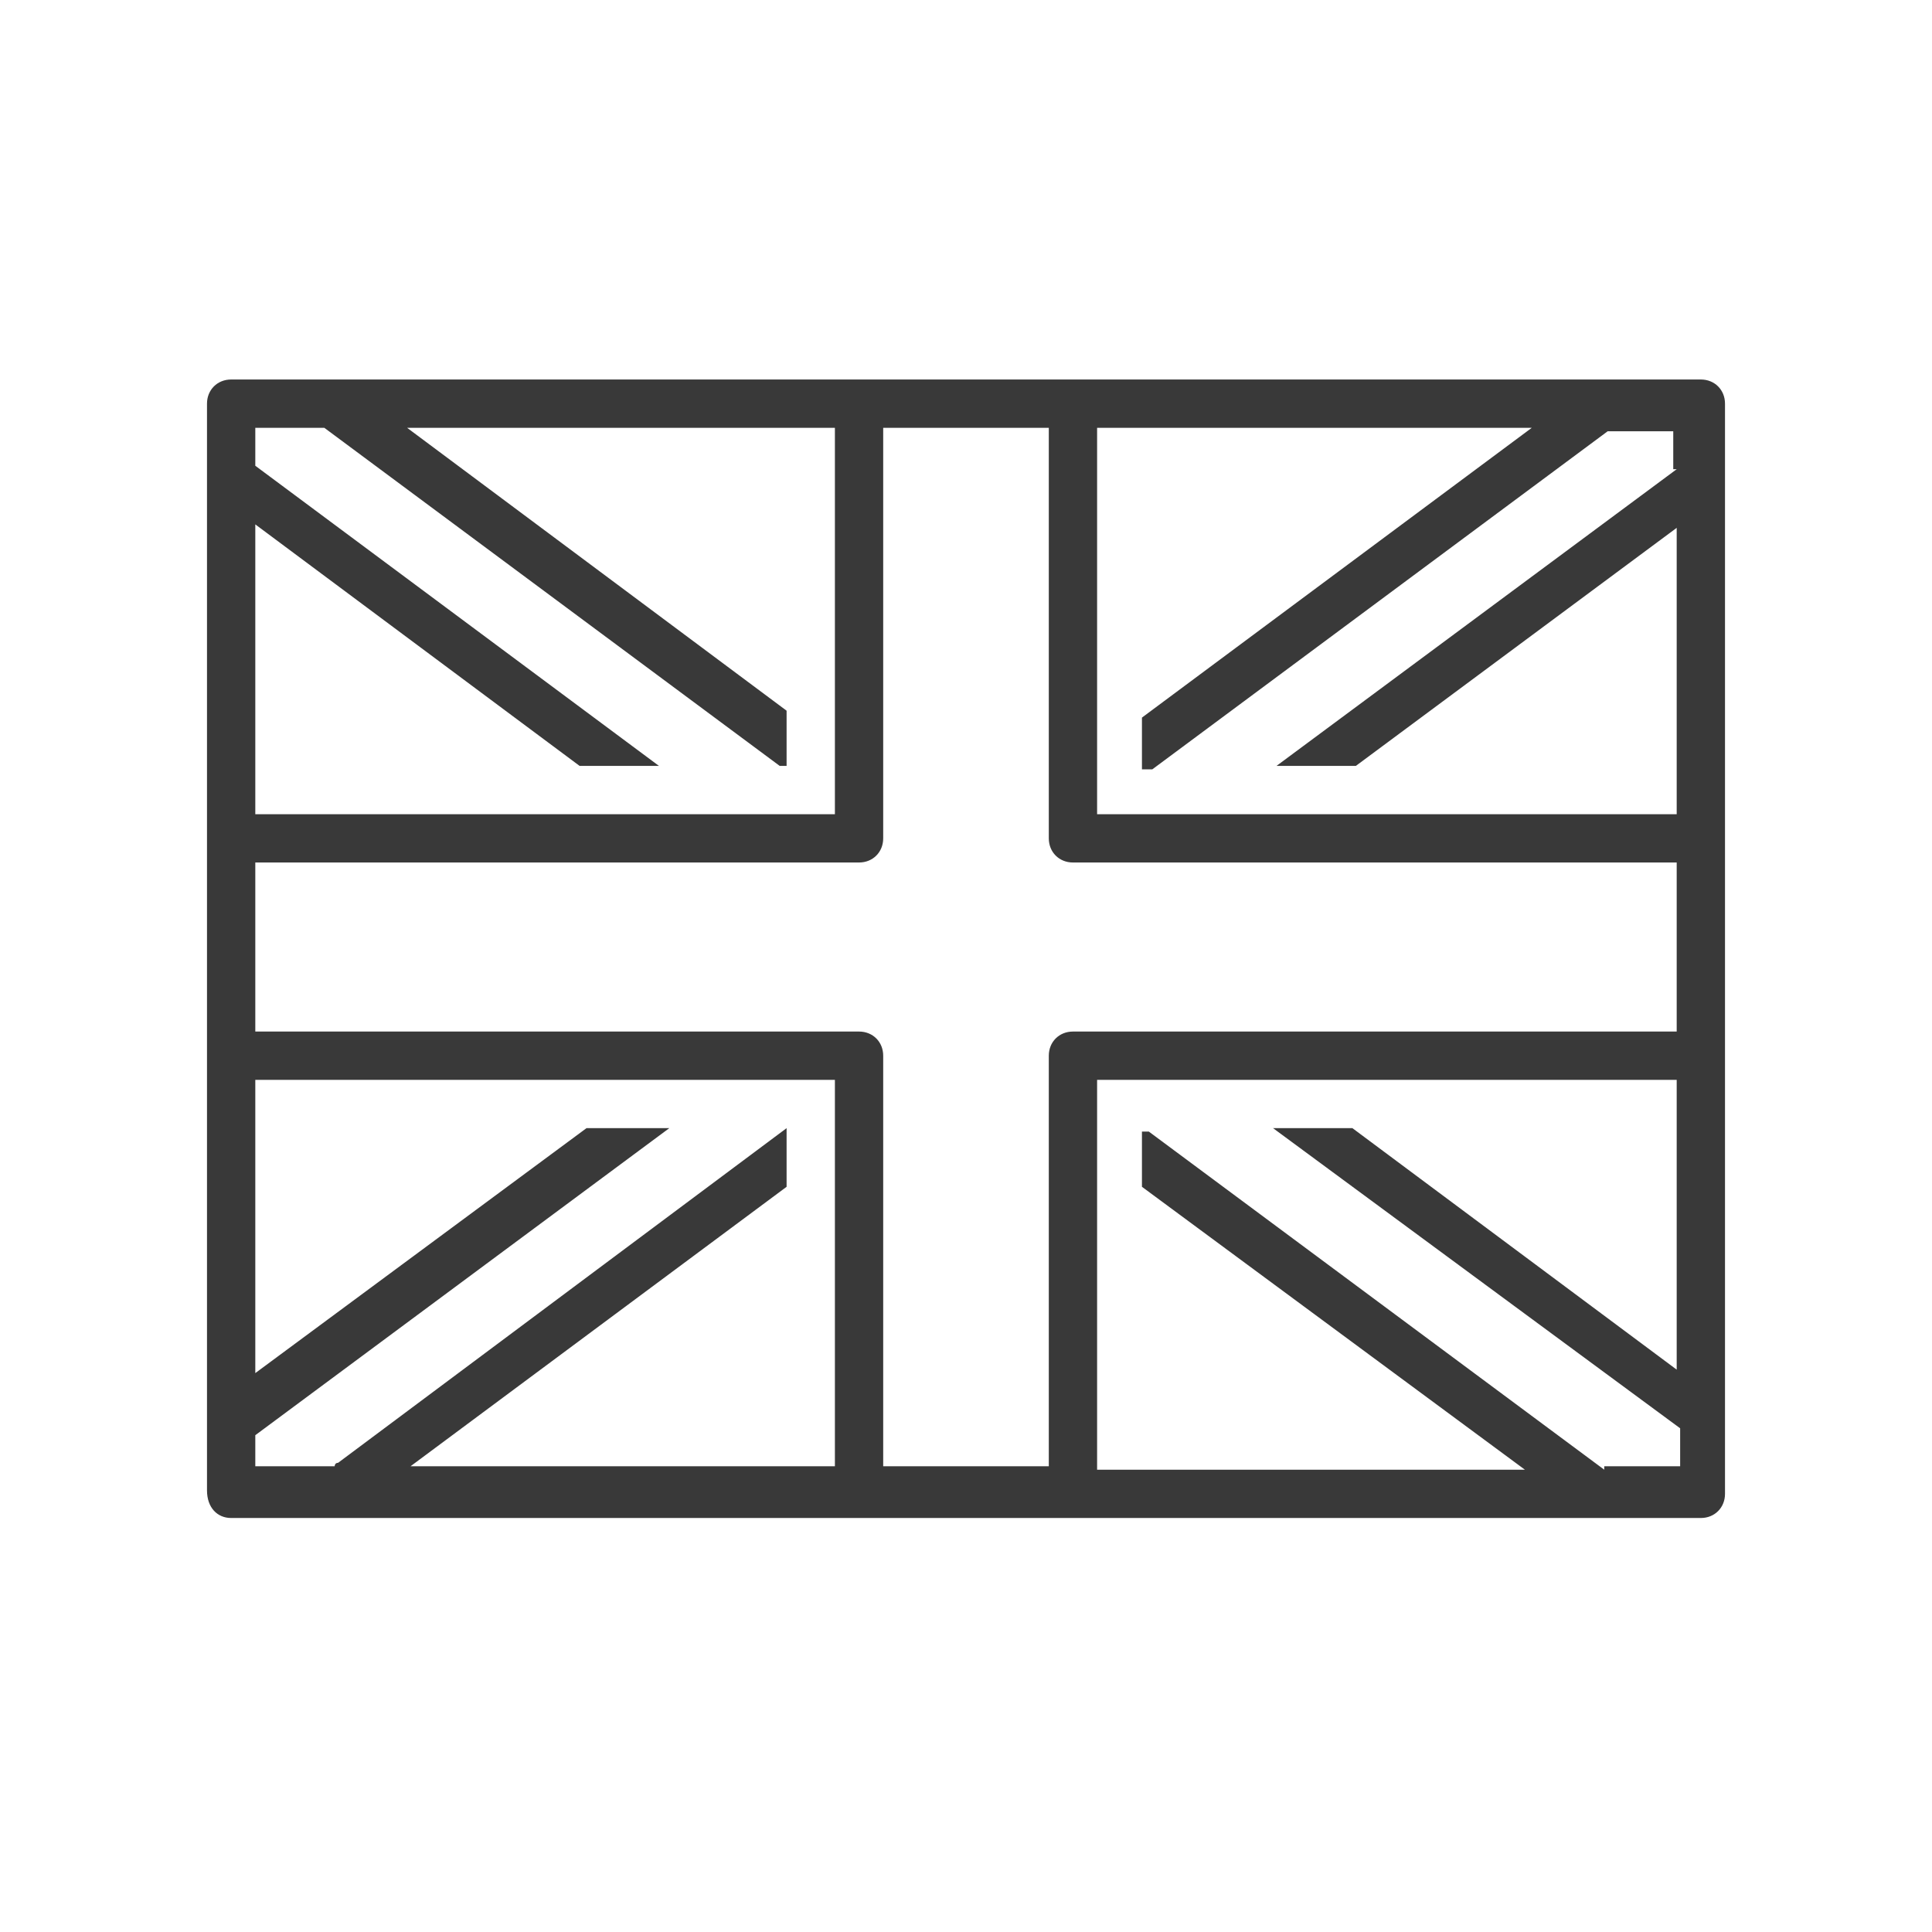 <svg width="56" height="56" viewBox="0 0 56 56" fill="none" xmlns="http://www.w3.org/2000/svg">
<path d="M49.3 11H6.7C6.3 11 6 11.3 6 11.7V43.2C6 43.7 6.3 44 6.7 44H49.3C49.7 44 50 43.7 50 43.3V11.7C50 11.3 49.7 11 49.3 11ZM48.6 13.6L37 22.2H39.3L48.6 15.3V23.6H31.8V12.4H44.4L33.1 20.8V22.3H33.4L46.6 12.5H48.5V13.6H48.6ZM9.4 12.4L22.6 22.2H22.8V20.6L11.8 12.4H24.2V23.6H7.4V15.2L16.8 22.2H19.1L7.4 13.5V12.4H9.4ZM7.4 41.6L19.4 32.7H17L7.4 39.8V31.3H24.2V42.5H11.9L22.8 34.4V32.7L9.8 42.4C9.7 42.4 9.7 42.5 9.7 42.5H7.4V41.6ZM25.6 42.6V30.6C25.6 30.2 25.3 29.9 24.9 29.9H7.4V25H24.9C25.3 25 25.6 24.7 25.6 24.3V12.4H30.4V24.3C30.4 24.7 30.7 25 31.1 25H48.6V29.9H31.1C30.7 29.9 30.4 30.2 30.4 30.6V42.5H25.6V42.6ZM46.5 42.6L33.3 32.8H33.1V34.4L44.2 42.6H31.8V31.3H48.6V39.7L39.2 32.7H36.9L48.7 41.4V42.5H46.5V42.6Z" fill="#393939"/>
</svg>
